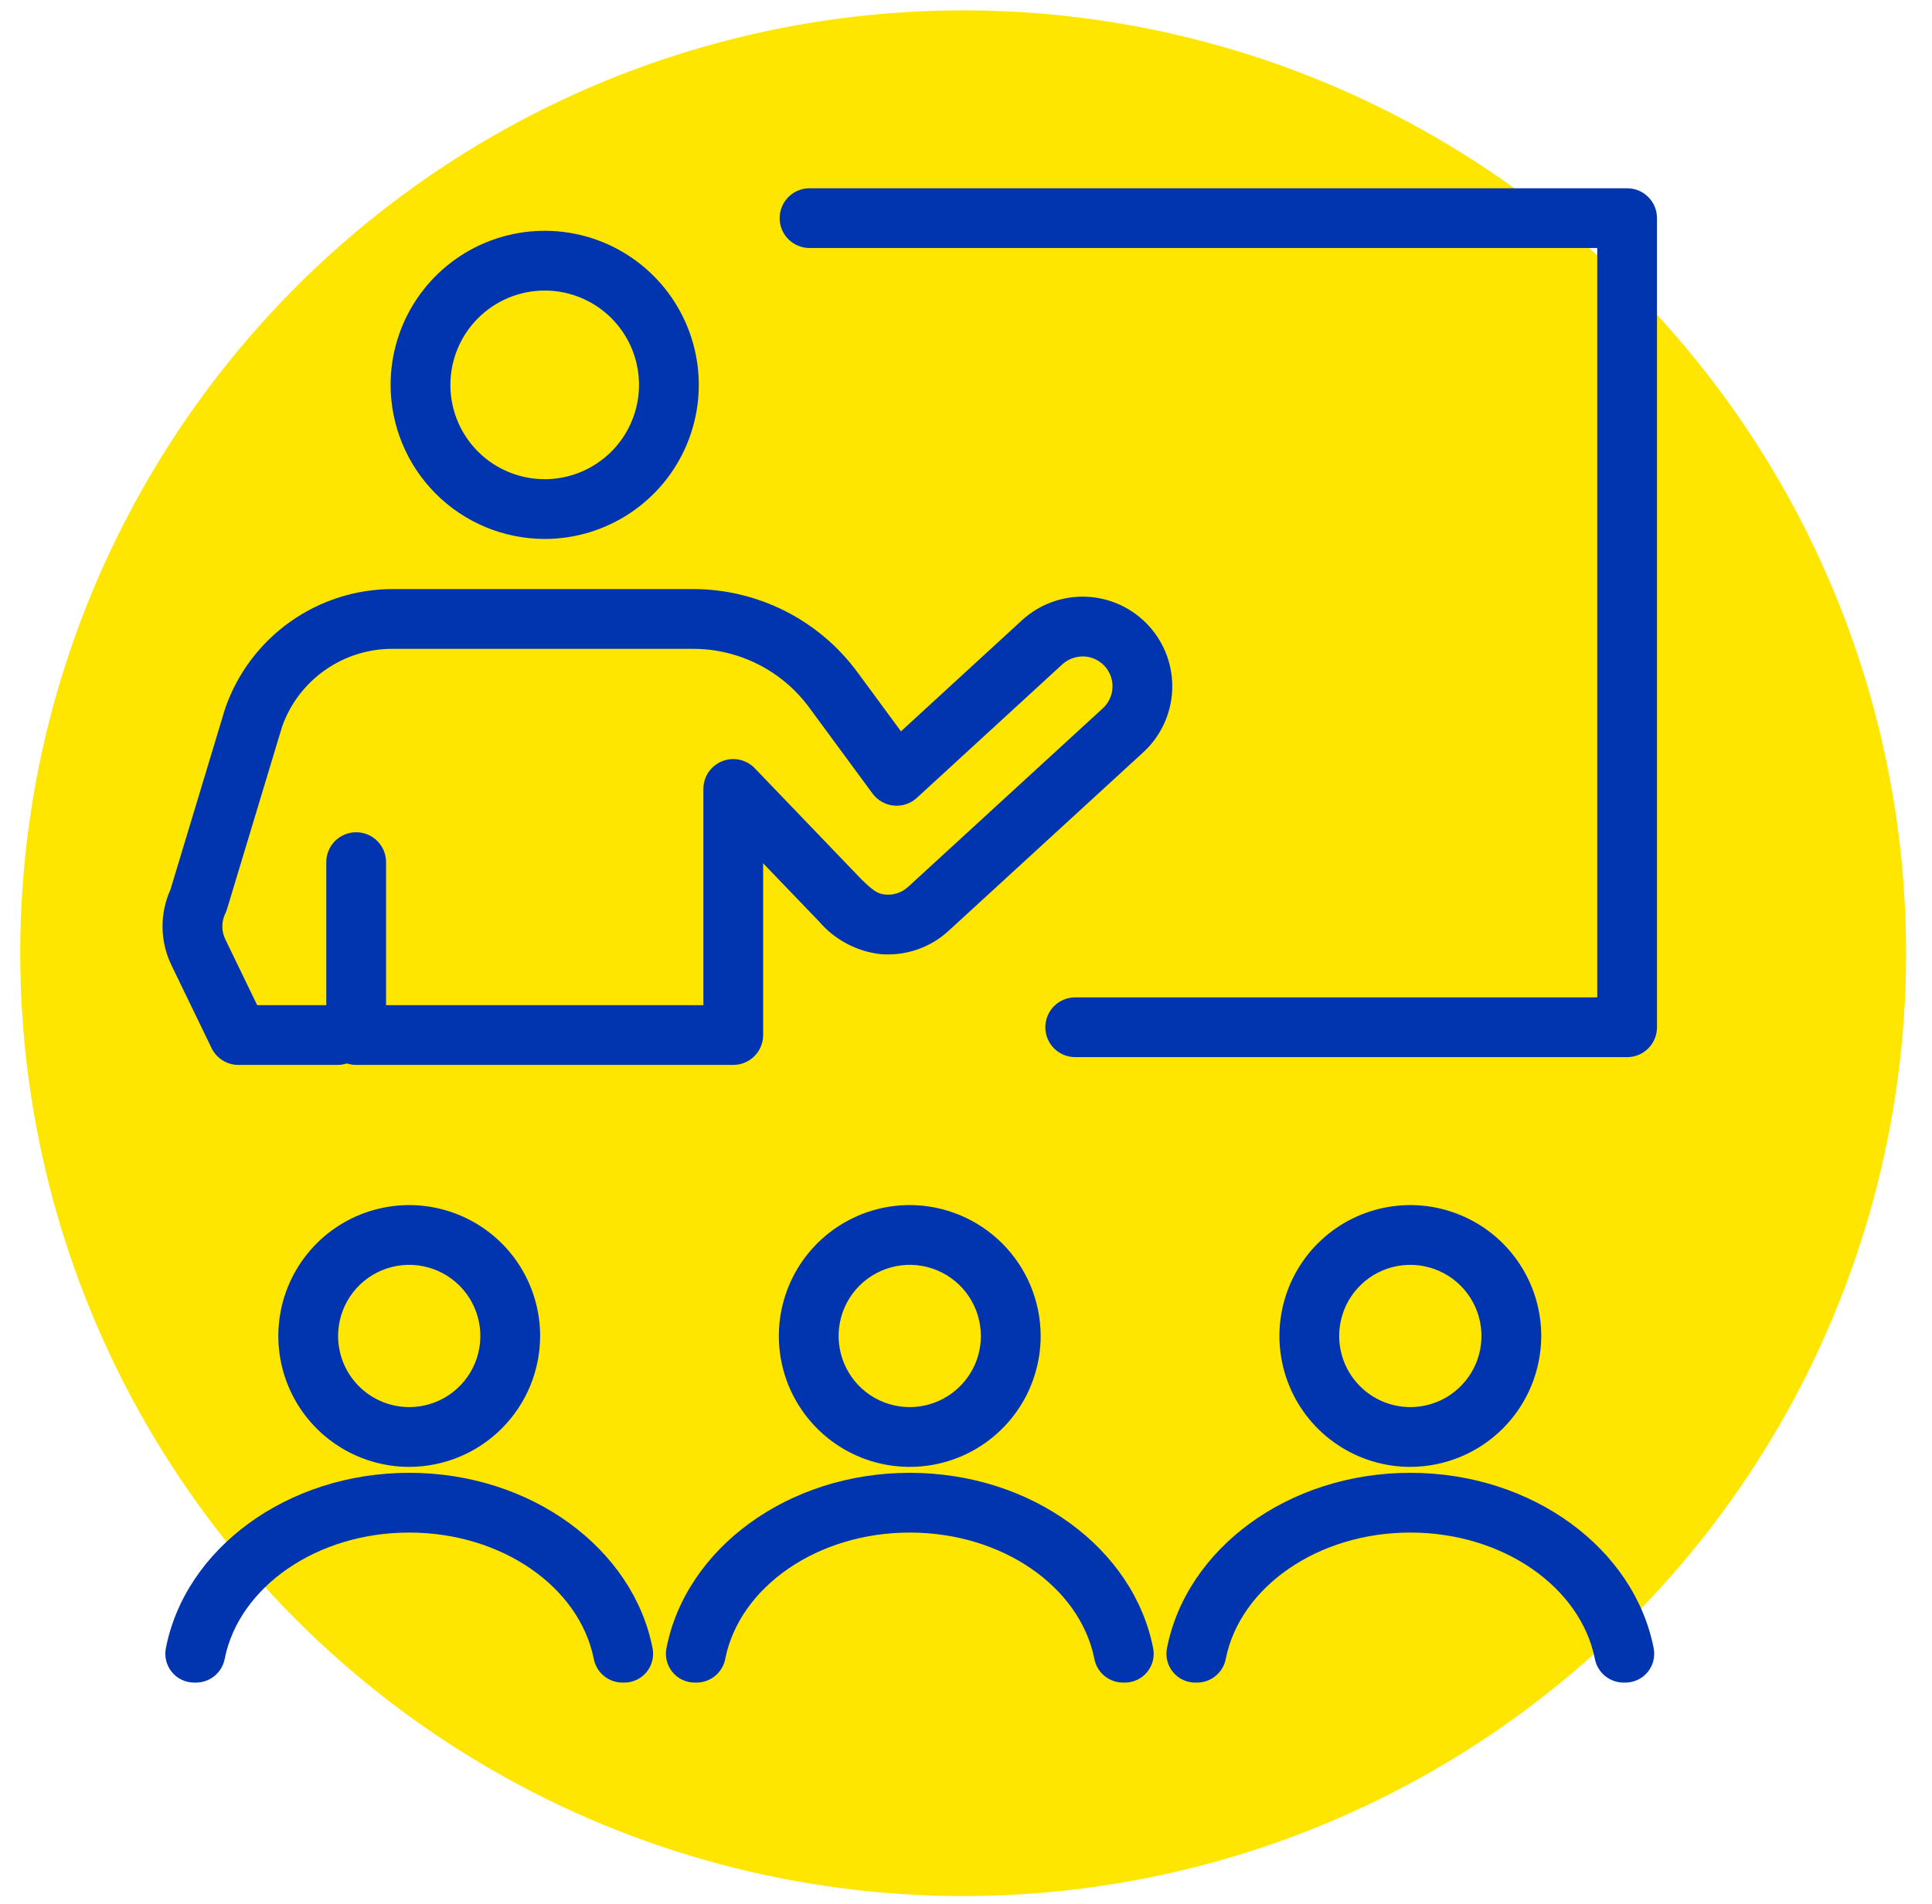 <svg width="70" height="69" viewBox="0 0 70 69" fill="none" xmlns="http://www.w3.org/2000/svg">
<circle cx="34.897" cy="34.54" r="34.164" fill="#FFE600"/>
<path d="M55.842 48.409C55.842 47.471 55.563 46.554 55.042 45.774C54.521 44.994 53.78 44.386 52.913 44.028C52.047 43.669 51.093 43.575 50.173 43.758C49.253 43.941 48.408 44.392 47.745 45.056C47.081 45.719 46.63 46.564 46.447 47.484C46.264 48.404 46.358 49.358 46.717 50.225C47.075 51.091 47.683 51.832 48.463 52.353C49.243 52.874 50.16 53.153 51.099 53.153C52.356 53.151 53.562 52.651 54.451 51.762C55.34 50.873 55.84 49.667 55.842 48.409ZM48.521 48.409C48.521 47.9 48.672 47.401 48.955 46.977C49.239 46.554 49.641 46.223 50.112 46.028C50.583 45.833 51.101 45.782 51.601 45.882C52.101 45.981 52.561 46.227 52.921 46.587C53.282 46.947 53.527 47.407 53.627 47.907C53.726 48.407 53.675 48.925 53.48 49.396C53.285 49.867 52.954 50.269 52.531 50.553C52.107 50.836 51.608 50.987 51.099 50.987C50.415 50.986 49.76 50.714 49.277 50.231C48.794 49.748 48.522 49.093 48.521 48.409Z" fill="#0135B0"/>
<path d="M7.665 37.977C7.753 38.16 7.892 38.314 8.064 38.422C8.236 38.531 8.436 38.588 8.639 38.588H12.231C12.345 38.588 12.459 38.57 12.568 38.534C12.677 38.57 12.79 38.588 12.905 38.588H26.567C26.71 38.588 26.851 38.56 26.982 38.505C27.113 38.451 27.233 38.371 27.333 38.271C27.434 38.17 27.514 38.051 27.568 37.919C27.622 37.788 27.65 37.647 27.65 37.505V31.282C28.17 31.823 28.834 32.514 29.681 33.395C30.24 34.046 31.023 34.465 31.875 34.571C32.327 34.613 32.784 34.559 33.214 34.413C33.645 34.268 34.04 34.033 34.374 33.725L41.426 27.257C42.059 26.674 42.435 25.863 42.471 25.003C42.507 24.143 42.2 23.305 41.618 22.671C41.035 22.037 40.225 21.66 39.366 21.623C38.506 21.586 37.666 21.891 37.032 22.472L32.644 26.5L31.055 24.342C30.369 23.415 29.475 22.66 28.445 22.14C27.415 21.62 26.278 21.347 25.124 21.345H14.247C12.906 21.342 11.599 21.758 10.507 22.535C9.415 23.311 8.593 24.41 8.156 25.677L6.175 32.237C5.98 32.669 5.882 33.139 5.889 33.613C5.896 34.087 6.007 34.554 6.215 34.981L7.665 37.977ZM8.162 33.102C8.188 33.049 8.209 32.995 8.226 32.939L10.222 26.327C10.516 25.497 11.062 24.78 11.784 24.276C12.505 23.771 13.366 23.503 14.247 23.511H25.124C25.939 23.512 26.742 23.705 27.469 24.072C28.196 24.44 28.827 24.972 29.311 25.627L31.615 28.756C31.706 28.878 31.82 28.98 31.953 29.055C32.085 29.13 32.231 29.177 32.383 29.191C32.534 29.206 32.687 29.189 32.831 29.14C32.975 29.092 33.107 29.014 33.219 28.911L38.496 24.068C38.709 23.878 38.987 23.777 39.272 23.787C39.485 23.796 39.691 23.868 39.864 23.994C40.036 24.119 40.168 24.294 40.241 24.494C40.315 24.694 40.328 24.912 40.278 25.12C40.228 25.327 40.118 25.516 39.962 25.661L32.904 32.135C32.795 32.236 32.666 32.313 32.525 32.361C32.384 32.41 32.235 32.428 32.087 32.415C31.83 32.388 31.695 32.334 31.217 31.869C31.217 31.869 27.513 28.014 27.378 27.87C27.232 27.706 27.04 27.59 26.826 27.537C26.613 27.484 26.389 27.498 26.183 27.576C25.978 27.654 25.801 27.793 25.676 27.973C25.551 28.154 25.485 28.369 25.485 28.588V36.422H13.988V31.242C13.988 31.099 13.96 30.958 13.906 30.827C13.851 30.695 13.772 30.575 13.671 30.474C13.571 30.374 13.451 30.294 13.32 30.239C13.188 30.185 13.047 30.157 12.905 30.157C12.762 30.157 12.621 30.185 12.49 30.239C12.358 30.294 12.239 30.374 12.138 30.474C12.038 30.575 11.958 30.695 11.904 30.827C11.849 30.958 11.822 31.099 11.822 31.242V36.422H9.318L8.166 34.041C8.094 33.895 8.056 33.734 8.056 33.572C8.055 33.409 8.091 33.248 8.162 33.102Z" fill="#0135B0"/>
<path d="M32.964 53.368C28.533 53.368 24.845 56.124 24.146 59.727C24.117 59.878 24.121 60.033 24.159 60.182C24.197 60.331 24.267 60.47 24.364 60.588C24.462 60.707 24.584 60.803 24.723 60.868C24.862 60.934 25.014 60.968 25.167 60.969H25.257C25.503 60.964 25.74 60.873 25.927 60.713C26.114 60.552 26.24 60.331 26.281 60.088C26.807 57.508 29.604 55.533 32.964 55.533C36.324 55.533 39.12 57.508 39.646 60.088C39.688 60.331 39.813 60.552 40 60.713C40.187 60.873 40.424 60.964 40.671 60.969H40.76C40.914 60.968 41.066 60.934 41.204 60.868C41.343 60.803 41.466 60.707 41.563 60.588C41.661 60.47 41.731 60.331 41.769 60.182C41.806 60.033 41.811 59.878 41.781 59.727C41.083 56.124 37.395 53.368 32.964 53.368Z" fill="#0135B0"/>
<path d="M42.281 59.727C42.252 59.878 42.256 60.033 42.294 60.182C42.331 60.331 42.401 60.47 42.499 60.588C42.597 60.707 42.719 60.803 42.858 60.868C42.997 60.934 43.148 60.968 43.302 60.969H43.392C43.638 60.964 43.875 60.873 44.062 60.713C44.249 60.552 44.374 60.331 44.416 60.088C44.942 57.508 47.739 55.533 51.099 55.533C54.459 55.533 57.255 57.508 57.781 60.088C57.823 60.331 57.948 60.552 58.135 60.713C58.322 60.873 58.559 60.964 58.806 60.969H58.895C59.049 60.968 59.2 60.934 59.339 60.868C59.478 60.803 59.6 60.707 59.698 60.588C59.795 60.47 59.866 60.331 59.903 60.182C59.941 60.033 59.946 59.878 59.916 59.727C59.217 56.124 55.53 53.368 51.099 53.368C46.668 53.368 42.98 56.124 42.281 59.727Z" fill="#0135B0"/>
<path d="M19.736 19.529C20.84 19.529 21.919 19.201 22.837 18.588C23.756 17.974 24.471 17.102 24.894 16.082C25.316 15.062 25.427 13.94 25.211 12.857C24.996 11.774 24.464 10.779 23.683 9.998C22.902 9.217 21.908 8.685 20.825 8.47C19.742 8.255 18.619 8.365 17.599 8.788C16.579 9.21 15.707 9.926 15.093 10.844C14.48 11.762 14.152 12.842 14.152 13.946C14.154 15.426 14.743 16.845 15.79 17.892C16.836 18.939 18.255 19.527 19.736 19.529ZM19.736 10.528C20.412 10.528 21.072 10.729 21.634 11.104C22.196 11.48 22.634 12.014 22.893 12.638C23.151 13.262 23.219 13.95 23.087 14.613C22.955 15.275 22.63 15.884 22.152 16.362C21.674 16.84 21.065 17.166 20.402 17.298C19.739 17.43 19.052 17.362 18.428 17.103C17.803 16.845 17.27 16.407 16.894 15.845C16.518 15.283 16.318 14.622 16.318 13.946C16.319 13.04 16.679 12.171 17.32 11.53C17.961 10.89 18.829 10.529 19.736 10.528Z" fill="#0135B0"/>
<path d="M19.57 48.41C19.57 47.471 19.292 46.554 18.771 45.774C18.25 44.994 17.509 44.386 16.642 44.028C15.775 43.669 14.822 43.575 13.902 43.758C12.982 43.941 12.136 44.392 11.473 45.056C10.81 45.719 10.358 46.564 10.175 47.484C9.992 48.404 10.086 49.358 10.445 50.225C10.804 51.091 11.412 51.832 12.192 52.353C12.972 52.874 13.889 53.153 14.827 53.153C16.085 53.151 17.29 52.651 18.179 51.762C19.069 50.873 19.569 49.667 19.57 48.41ZM12.25 48.41C12.25 47.9 12.401 47.401 12.684 46.978C12.967 46.554 13.37 46.223 13.841 46.028C14.312 45.833 14.83 45.782 15.33 45.882C15.83 45.981 16.289 46.227 16.65 46.587C17.01 46.948 17.256 47.407 17.355 47.907C17.454 48.407 17.403 48.925 17.208 49.396C17.013 49.867 16.683 50.269 16.259 50.553C15.835 50.836 15.337 50.987 14.827 50.987C14.144 50.986 13.489 50.714 13.005 50.231C12.522 49.748 12.25 49.093 12.25 48.41Z" fill="#0135B0"/>
<path d="M6.009 59.727C5.98 59.878 5.984 60.033 6.022 60.182C6.06 60.331 6.13 60.47 6.228 60.588C6.325 60.707 6.448 60.803 6.586 60.868C6.725 60.934 6.877 60.968 7.03 60.969H7.12C7.367 60.964 7.604 60.873 7.791 60.713C7.978 60.552 8.103 60.331 8.145 60.088C8.67 57.508 11.467 55.533 14.826 55.533C18.187 55.533 20.983 57.508 21.509 60.088C21.551 60.331 21.676 60.552 21.863 60.713C22.05 60.873 22.287 60.964 22.534 60.969H22.623C22.777 60.968 22.928 60.934 23.067 60.868C23.206 60.803 23.328 60.707 23.426 60.588C23.523 60.47 23.594 60.331 23.631 60.182C23.669 60.033 23.673 59.878 23.644 59.727C22.945 56.124 19.257 53.368 14.826 53.368C10.396 53.368 6.708 56.124 6.009 59.727Z" fill="#0135B0"/>
<path d="M32.962 43.666C32.024 43.666 31.107 43.944 30.327 44.466C29.547 44.987 28.939 45.728 28.58 46.594C28.221 47.461 28.127 48.415 28.31 49.335C28.493 50.255 28.945 51.1 29.608 51.763C30.271 52.427 31.116 52.879 32.036 53.062C32.957 53.245 33.91 53.151 34.777 52.792C35.644 52.433 36.385 51.825 36.906 51.045C37.427 50.265 37.705 49.348 37.705 48.41C37.704 47.152 37.204 45.946 36.314 45.057C35.425 44.168 34.22 43.668 32.962 43.666ZM32.962 50.987C32.452 50.987 31.954 50.836 31.53 50.553C31.106 50.27 30.776 49.867 30.581 49.396C30.386 48.925 30.334 48.407 30.434 47.907C30.533 47.407 30.779 46.947 31.139 46.587C31.5 46.227 31.959 45.981 32.459 45.882C32.959 45.782 33.477 45.833 33.948 46.028C34.419 46.223 34.822 46.554 35.105 46.977C35.388 47.401 35.539 47.9 35.539 48.41C35.539 49.093 35.267 49.748 34.784 50.231C34.3 50.714 33.645 50.986 32.962 50.987Z" fill="#0135B0"/>
<path d="M58.953 6.822H29.328C29.042 6.822 28.767 6.937 28.564 7.14C28.362 7.343 28.248 7.618 28.248 7.904C28.248 8.191 28.362 8.466 28.564 8.669C28.767 8.872 29.042 8.986 29.328 8.987H57.871V36.14H38.954C38.668 36.141 38.393 36.255 38.19 36.458C37.988 36.661 37.874 36.936 37.874 37.223C37.874 37.51 37.988 37.785 38.19 37.988C38.393 38.191 38.668 38.305 38.954 38.306H58.953C59.096 38.306 59.236 38.278 59.368 38.224C59.499 38.169 59.619 38.089 59.719 37.989C59.82 37.888 59.9 37.769 59.954 37.638C60.008 37.506 60.036 37.365 60.036 37.223V7.904C60.036 7.762 60.008 7.621 59.954 7.49C59.9 7.359 59.82 7.239 59.719 7.139C59.619 7.038 59.499 6.958 59.368 6.904C59.236 6.85 59.096 6.822 58.953 6.822Z" fill="#0135B0"/>
</svg>
